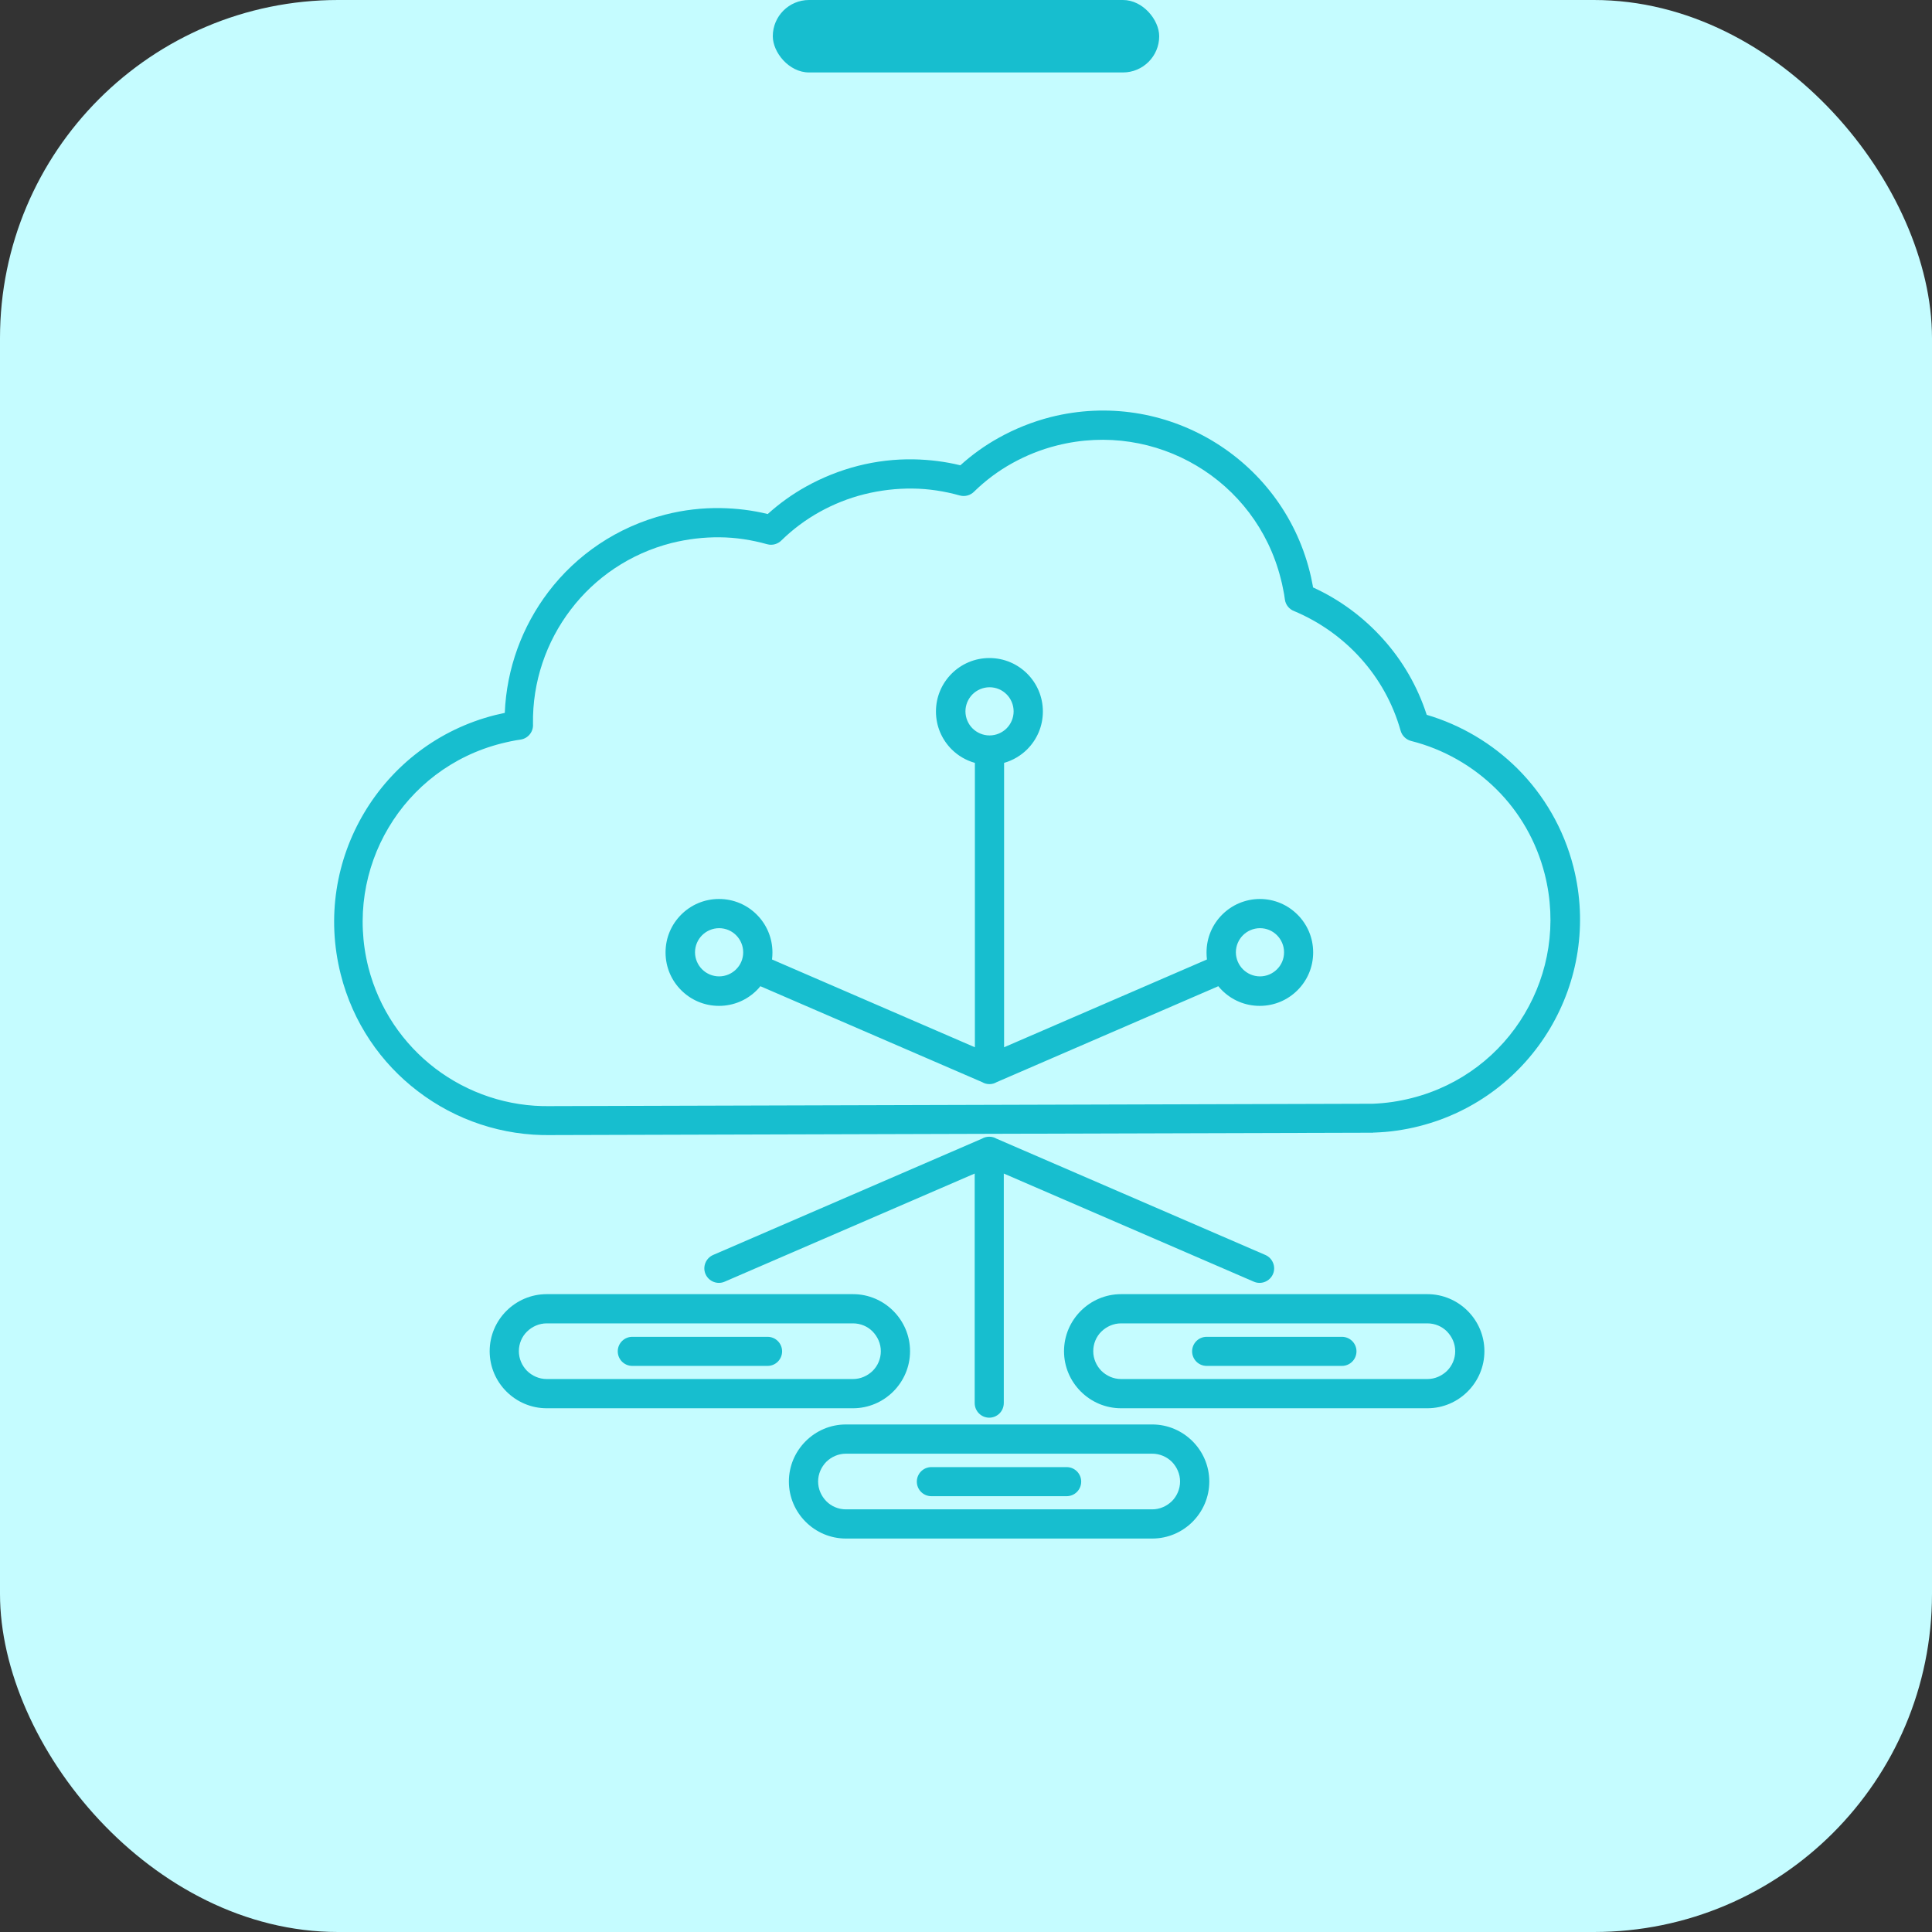 <svg width="80" height="80" viewBox="0 0 80 80" fill="none" xmlns="http://www.w3.org/2000/svg">
<rect x="0" y="0" width="80" height="80" fill="#333333" stroke="none"/>
<rect width="80" height="80" rx="14" fill="#C5FCFF"/>
<rect x="32" width="16" height="3" rx="1.5" fill="#17BECF"/>
<path fill-rule="evenodd" clip-rule="evenodd" d="M56.863 46.903L22.84 47.001C20.81 47.041 18.866 46.381 17.307 45.189C15.776 44.025 14.612 42.351 14.107 40.338C13.511 37.976 13.924 35.597 15.082 33.653C16.24 31.709 18.138 30.207 20.5 29.61C20.638 29.576 20.77 29.547 20.902 29.519C20.976 27.678 21.624 25.935 22.708 24.508C23.872 22.977 25.546 21.819 27.553 21.308C28.316 21.113 29.084 21.027 29.841 21.039C30.506 21.05 31.159 21.13 31.79 21.285C32.272 20.849 32.805 20.465 33.384 20.144C34.044 19.777 34.766 19.485 35.529 19.29C36.291 19.095 37.06 19.009 37.816 19.02C38.481 19.032 39.135 19.112 39.766 19.267C40.247 18.831 40.781 18.447 41.36 18.126C42.019 17.759 42.742 17.466 43.504 17.271C45.867 16.675 48.246 17.088 50.19 18.246C52.134 19.404 53.636 21.302 54.232 23.665C54.272 23.825 54.312 23.991 54.341 24.163C54.352 24.215 54.364 24.272 54.37 24.324C55.476 24.828 56.468 25.562 57.282 26.474C58.074 27.357 58.693 28.412 59.077 29.599C60.493 30.017 61.789 30.786 62.838 31.829C63.928 32.919 64.748 34.306 65.155 35.906C65.751 38.268 65.338 40.647 64.18 42.592C63.022 44.535 61.124 46.037 58.761 46.634C58.452 46.714 58.142 46.771 57.833 46.817C57.523 46.863 57.208 46.886 56.892 46.898H56.858L56.863 46.903ZM52.173 37.225C51.565 37.225 51.009 37.471 50.608 37.873C50.206 38.274 49.96 38.824 49.96 39.438C49.96 39.535 49.965 39.633 49.977 39.73L41.577 43.365V31.589C41.944 31.485 42.277 31.285 42.535 31.027C42.936 30.625 43.183 30.075 43.183 29.462C43.183 28.848 42.936 28.298 42.535 27.896C42.133 27.495 41.583 27.248 40.969 27.248C40.356 27.248 39.806 27.495 39.404 27.896C39.003 28.298 38.756 28.848 38.756 29.462C38.756 30.075 39.003 30.625 39.404 31.027C39.668 31.29 39.995 31.485 40.368 31.589V43.365L31.968 39.73C31.979 39.633 31.985 39.535 31.985 39.438C31.985 38.83 31.739 38.274 31.337 37.873C30.936 37.471 30.385 37.225 29.772 37.225C29.159 37.225 28.608 37.471 28.207 37.873C27.805 38.274 27.559 38.824 27.559 39.438C27.559 40.051 27.805 40.602 28.207 41.003C28.608 41.404 29.159 41.651 29.772 41.651C30.385 41.651 30.936 41.404 31.337 41.003C31.389 40.952 31.44 40.894 31.486 40.837L40.672 44.81C40.758 44.862 40.861 44.891 40.97 44.891C41.079 44.891 41.182 44.862 41.268 44.81L50.448 40.837C50.494 40.894 50.545 40.952 50.597 41.003C50.998 41.405 51.549 41.651 52.162 41.651C52.776 41.651 53.326 41.404 53.727 41.003C54.129 40.602 54.375 40.051 54.375 39.438C54.375 38.824 54.129 38.274 53.727 37.873C53.326 37.471 52.776 37.225 52.162 37.225H52.173ZM52.878 38.727C52.695 38.543 52.448 38.434 52.173 38.434C51.898 38.434 51.645 38.549 51.468 38.727C51.29 38.905 51.175 39.157 51.175 39.432C51.175 39.707 51.29 39.959 51.468 40.137C51.645 40.315 51.898 40.43 52.173 40.43C52.448 40.43 52.7 40.315 52.878 40.137C53.062 39.954 53.17 39.707 53.17 39.432C53.17 39.157 53.056 38.905 52.878 38.727ZM41.68 28.75C41.496 28.567 41.25 28.458 40.975 28.458C40.7 28.458 40.447 28.573 40.27 28.75C40.092 28.928 39.977 29.18 39.977 29.455C39.977 29.731 40.092 29.983 40.27 30.161C40.447 30.338 40.7 30.453 40.975 30.453C41.25 30.453 41.502 30.338 41.68 30.161C41.858 29.983 41.972 29.731 41.972 29.455C41.972 29.18 41.858 28.928 41.68 28.75ZM30.482 38.727C30.298 38.543 30.052 38.434 29.777 38.434C29.502 38.434 29.249 38.549 29.072 38.727C28.894 38.905 28.779 39.157 28.779 39.432C28.779 39.707 28.894 39.959 29.072 40.137C29.249 40.315 29.502 40.43 29.777 40.43C30.052 40.43 30.304 40.315 30.482 40.137C30.666 39.954 30.774 39.707 30.774 39.432C30.774 39.157 30.66 38.905 30.482 38.727ZM49.965 56.559C49.632 56.559 49.363 56.289 49.363 55.956C49.363 55.624 49.632 55.355 49.965 55.355H55.567C55.899 55.355 56.169 55.624 56.169 55.956C56.169 56.289 55.899 56.559 55.567 56.559H49.965ZM26.181 56.559C25.849 56.559 25.58 56.289 25.58 55.956C25.58 55.624 25.849 55.355 26.181 55.355H31.783C32.116 55.355 32.385 55.624 32.385 55.956C32.385 56.289 32.116 56.559 31.783 56.559H26.181ZM38.566 61.954C38.233 61.954 37.964 61.684 37.964 61.352C37.964 61.019 38.234 60.75 38.566 60.75H44.168C44.501 60.75 44.77 61.019 44.77 61.352C44.77 61.684 44.5 61.954 44.168 61.954H38.566ZM35.028 58.984C34.381 58.984 33.79 59.247 33.36 59.678C32.93 60.108 32.666 60.698 32.666 61.346C32.666 61.994 32.93 62.585 33.36 63.015C33.79 63.445 34.38 63.708 35.028 63.708H47.711C48.359 63.708 48.95 63.445 49.38 63.015C49.81 62.585 50.074 61.994 50.074 61.346C50.074 60.698 49.81 60.108 49.38 59.678C48.95 59.248 48.359 58.984 47.711 58.984H35.028ZM47.711 60.194H35.028C34.713 60.194 34.426 60.325 34.214 60.532C34.008 60.744 33.876 61.031 33.876 61.346C33.876 61.661 34.008 61.948 34.214 62.16C34.421 62.372 34.713 62.499 35.028 62.499H47.711C48.027 62.499 48.313 62.367 48.526 62.16C48.732 61.954 48.864 61.661 48.864 61.346C48.864 61.031 48.732 60.744 48.526 60.532C48.319 60.325 48.027 60.194 47.711 60.194ZM46.421 53.588C45.773 53.588 45.183 53.852 44.753 54.282C44.323 54.712 44.059 55.303 44.059 55.95C44.059 56.598 44.322 57.189 44.753 57.619C45.183 58.049 45.773 58.313 46.421 58.313H59.104C59.752 58.313 60.343 58.049 60.773 57.619C61.203 57.189 61.466 56.598 61.466 55.95C61.466 55.303 61.203 54.712 60.773 54.282C60.343 53.852 59.752 53.588 59.104 53.588H46.421ZM59.104 54.798H46.421C46.106 54.798 45.819 54.93 45.607 55.136C45.395 55.343 45.269 55.635 45.269 55.95C45.269 56.266 45.401 56.553 45.607 56.765C45.819 56.971 46.106 57.103 46.421 57.103H59.104C59.419 57.103 59.706 56.971 59.918 56.765C60.13 56.553 60.257 56.266 60.257 55.95C60.257 55.635 60.125 55.349 59.918 55.136C59.712 54.924 59.419 54.798 59.104 54.798ZM22.638 53.588C21.99 53.588 21.399 53.852 20.969 54.282C20.539 54.712 20.276 55.303 20.276 55.95C20.276 56.598 20.539 57.189 20.969 57.619C21.399 58.049 21.99 58.313 22.638 58.313H35.321C35.968 58.313 36.559 58.049 36.989 57.619C37.419 57.189 37.683 56.598 37.683 55.95C37.683 55.303 37.419 54.712 36.989 54.282C36.559 53.852 35.969 53.588 35.321 53.588H22.638ZM35.321 54.798H22.638C22.322 54.798 22.036 54.93 21.824 55.136C21.611 55.343 21.485 55.635 21.485 55.95C21.485 56.266 21.617 56.553 21.824 56.765C22.036 56.971 22.322 57.103 22.638 57.103H35.321C35.636 57.103 35.923 56.971 36.135 56.765C36.347 56.553 36.473 56.266 36.473 55.95C36.473 55.635 36.341 55.349 36.135 55.136C35.928 54.924 35.636 54.798 35.321 54.798ZM41.565 58.1V48.594L51.919 53.072C52.223 53.204 52.579 53.061 52.711 52.757C52.843 52.453 52.699 52.097 52.395 51.965L41.261 47.149C41.175 47.097 41.072 47.069 40.962 47.069C40.853 47.069 40.75 47.097 40.664 47.149L29.53 51.965C29.226 52.097 29.082 52.453 29.214 52.757C29.346 53.061 29.702 53.204 30.005 53.072L40.36 48.594V58.1C40.36 58.433 40.63 58.703 40.962 58.703C41.295 58.703 41.564 58.433 41.564 58.1H41.565ZM22.816 45.802L56.845 45.704C57.108 45.693 57.378 45.67 57.653 45.63C57.917 45.59 58.186 45.538 58.456 45.469C60.497 44.953 62.137 43.657 63.129 41.983C64.127 40.309 64.482 38.251 63.966 36.203C63.616 34.822 62.911 33.623 61.971 32.689C60.996 31.72 59.775 31.02 58.433 30.682C58.232 30.63 58.06 30.476 57.997 30.258C57.676 29.117 57.103 28.108 56.358 27.276C55.589 26.416 54.637 25.745 53.588 25.304C53.387 25.229 53.233 25.046 53.204 24.822C53.187 24.685 53.164 24.541 53.129 24.386C53.101 24.243 53.072 24.1 53.032 23.956C52.516 21.915 51.22 20.275 49.546 19.283C47.872 18.286 45.813 17.93 43.766 18.446C43.101 18.613 42.482 18.865 41.914 19.18C41.335 19.501 40.807 19.897 40.343 20.35C40.194 20.505 39.965 20.579 39.741 20.516C39.105 20.338 38.445 20.235 37.774 20.23C37.127 20.224 36.461 20.298 35.79 20.465C35.125 20.631 34.506 20.883 33.938 21.198C33.359 21.52 32.832 21.915 32.367 22.368C32.218 22.523 31.989 22.598 31.765 22.535C31.129 22.357 30.47 22.253 29.799 22.248C29.151 22.242 28.486 22.317 27.815 22.483C26.083 22.924 24.638 23.922 23.635 25.241C22.614 26.577 22.041 28.245 22.07 29.983C22.093 30.298 21.869 30.579 21.554 30.625C21.428 30.642 21.296 30.665 21.158 30.694C21.026 30.722 20.894 30.751 20.762 30.785C18.721 31.301 17.081 32.597 16.089 34.271C15.092 35.945 14.736 38.004 15.252 40.051C15.694 41.782 16.697 43.227 18.016 44.236C19.363 45.263 21.043 45.836 22.792 45.802H22.804L22.816 45.802Z" fill="#17BECF"/>
</svg>
